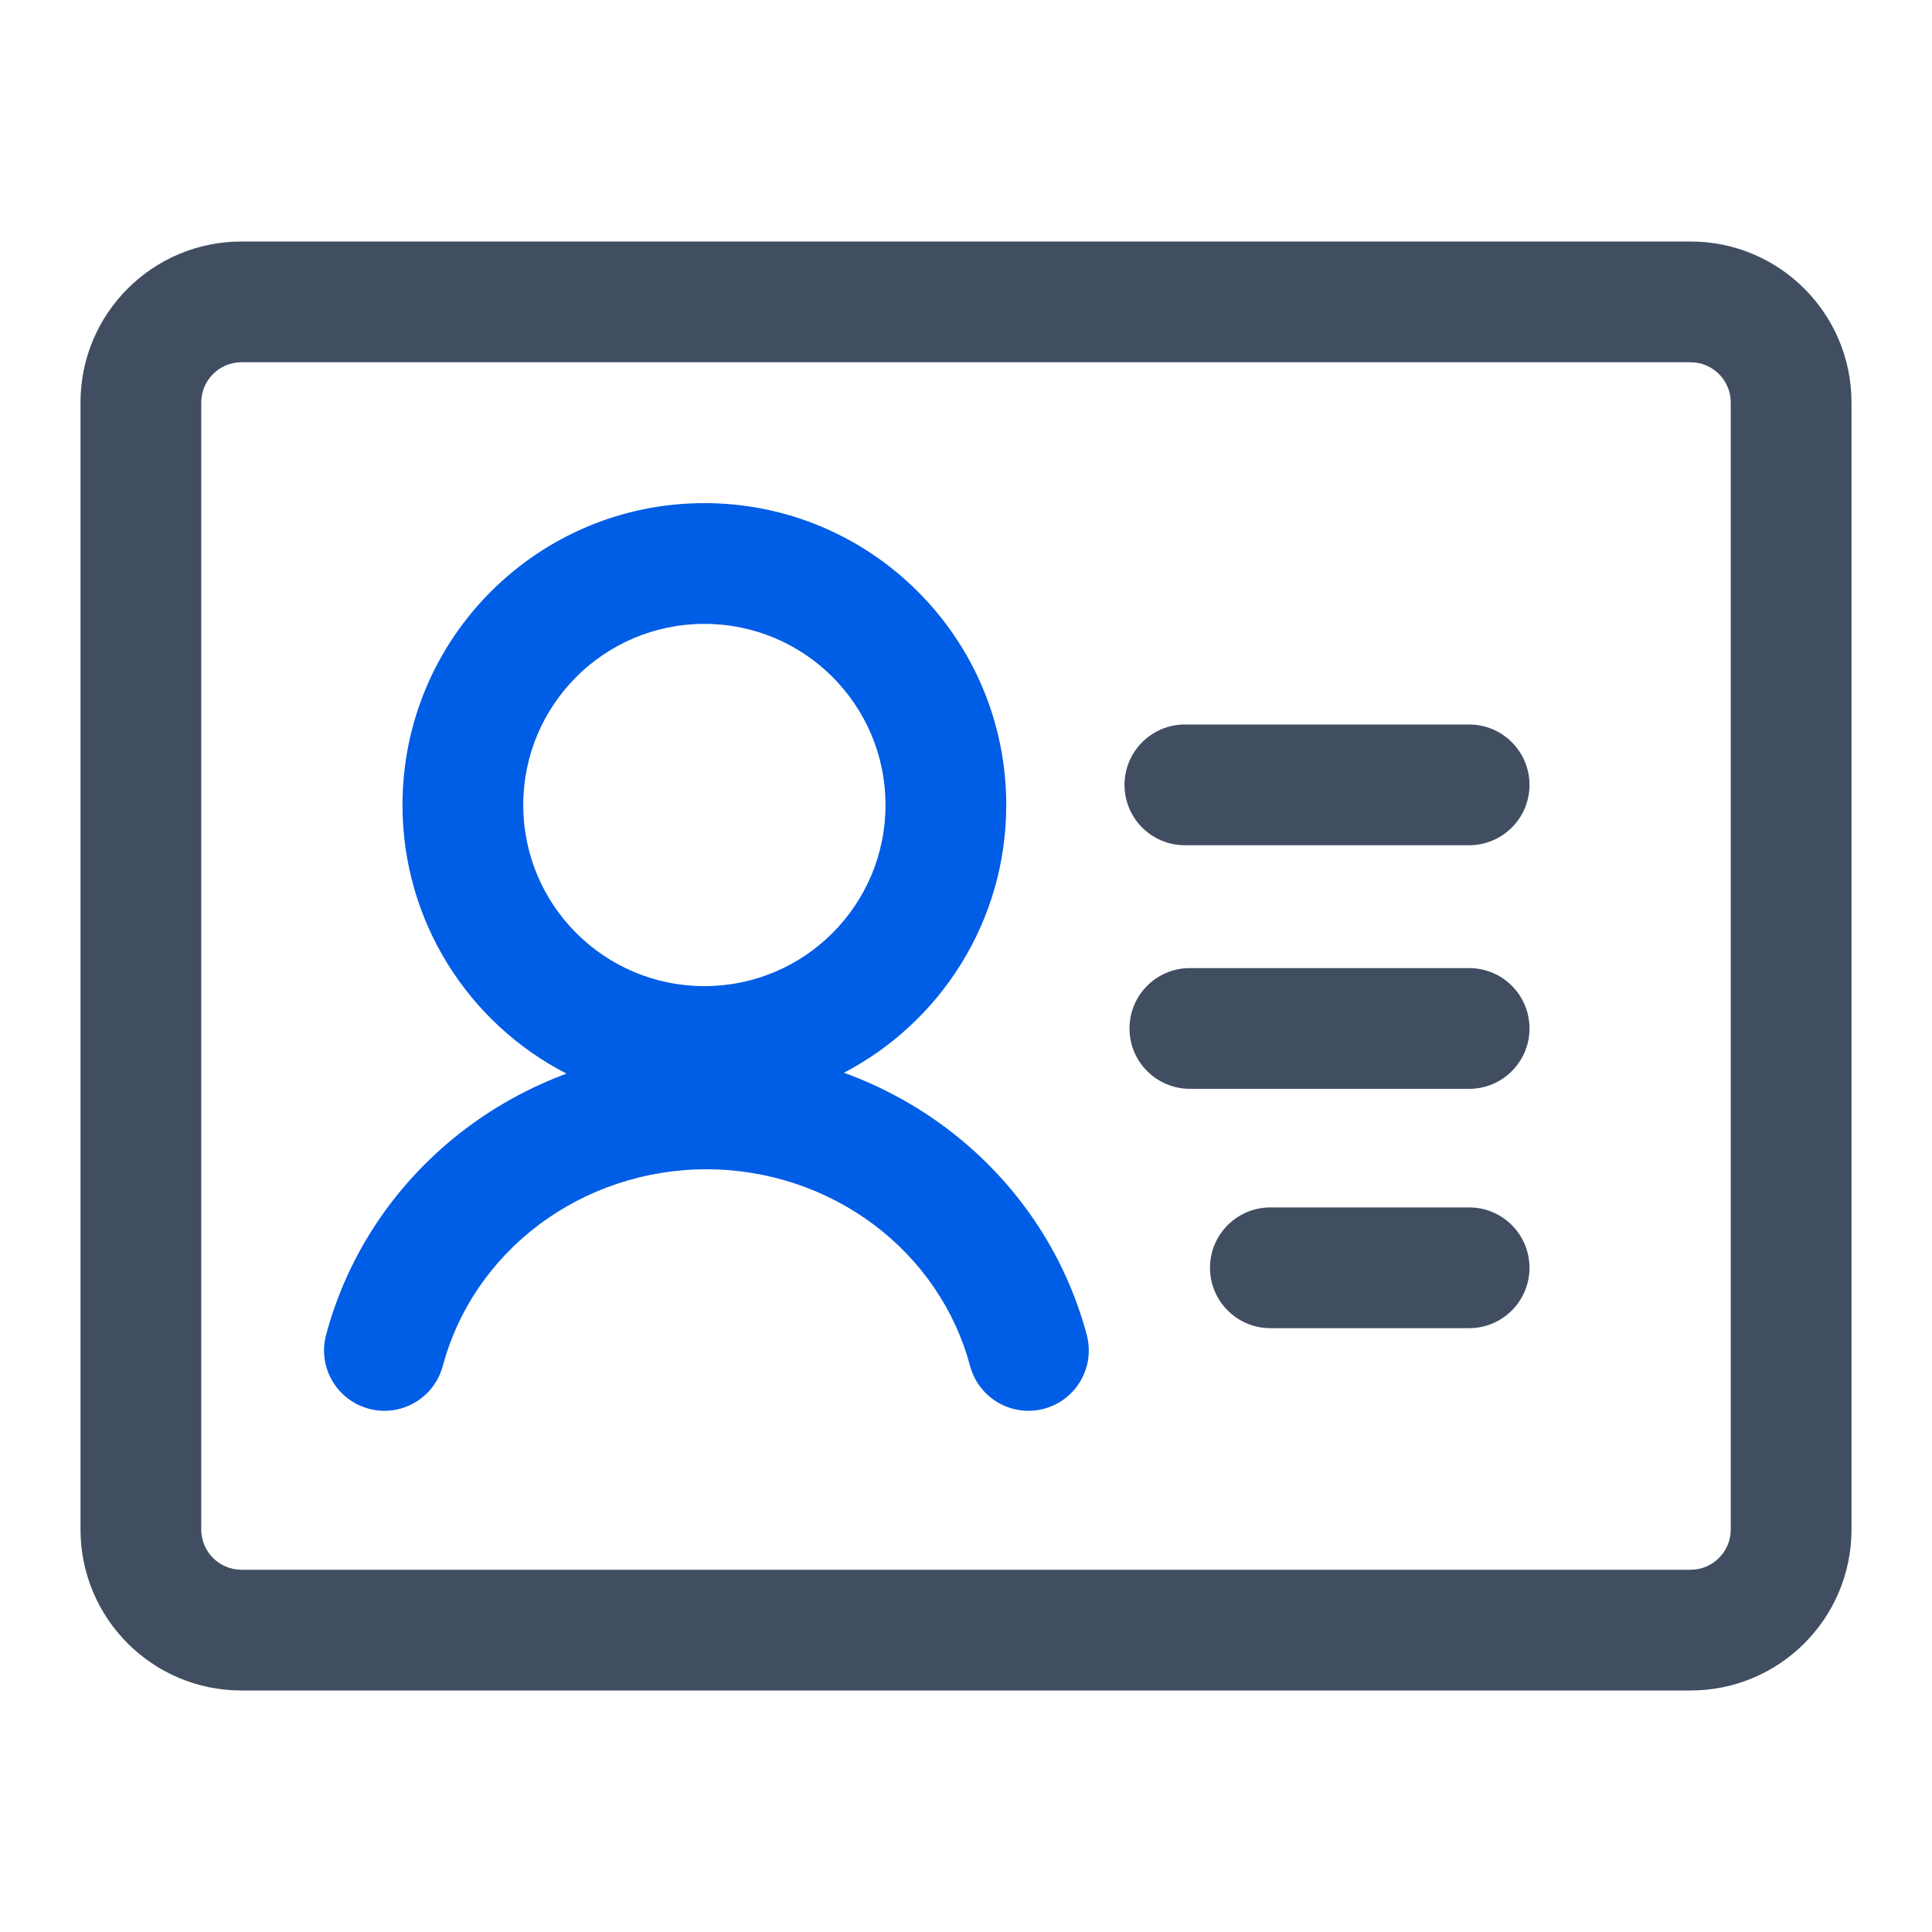 <svg width="24" height="24" viewBox="0 0 24 24" fill="none" xmlns="http://www.w3.org/2000/svg">
<path fill-rule="evenodd" clip-rule="evenodd" d="M3 4.5H21C21.276 4.5 21.5 4.724 21.5 5V19C21.5 19.276 21.276 19.5 21 19.5H3C2.724 19.5 2.5 19.276 2.5 19V5C2.5 4.724 2.724 4.5 3 4.5ZM1 5C1 3.895 1.895 3 3 3H21C22.105 3 23 3.895 23 5V19C23 20.105 22.105 21 21 21H3C1.895 21 1 20.105 1 19V5ZM14.719 9C14.305 9 13.969 9.336 13.969 9.75C13.969 10.164 14.305 10.5 14.719 10.5H18.25C18.664 10.5 19 10.164 19 9.75C19 9.336 18.664 9 18.25 9H14.719ZM14.781 12.026C14.367 12.026 14.031 12.361 14.031 12.776C14.031 13.19 14.367 13.526 14.781 13.526H18.25C18.664 13.526 19 13.19 19 12.776C19 12.361 18.664 12.026 18.25 12.026H14.781ZM15.031 15.749C15.031 15.335 15.367 14.999 15.781 14.999H18.25C18.664 14.999 19 15.335 19 15.749C19 16.163 18.664 16.499 18.25 16.499H15.781C15.367 16.499 15.031 16.163 15.031 15.749Z" fill="#414E62"/>
<path fill-rule="evenodd" clip-rule="evenodd" d="M6.5 10C6.5 8.757 7.507 7.75 8.75 7.75C9.993 7.75 11 8.757 11 10C11 11.243 9.993 12.25 8.75 12.25C7.507 12.25 6.5 11.243 6.5 10ZM8.75 6.25C6.679 6.25 5 7.929 5 10C5 11.454 5.827 12.715 7.037 13.337C6.595 13.501 6.176 13.728 5.796 14.013C4.94 14.655 4.324 15.558 4.051 16.582C3.944 16.982 4.182 17.393 4.582 17.5C4.982 17.607 5.393 17.369 5.5 16.969C5.685 16.276 6.104 15.657 6.696 15.213C7.288 14.769 8.02 14.525 8.775 14.525C9.531 14.525 10.262 14.769 10.855 15.213C11.447 15.657 11.866 16.276 12.051 16.969C12.158 17.369 12.569 17.607 12.969 17.5C13.369 17.393 13.607 16.982 13.5 16.582C13.227 15.558 12.611 14.655 11.755 14.013C11.366 13.721 10.937 13.491 10.484 13.326C11.682 12.7 12.5 11.445 12.5 10C12.5 7.929 10.821 6.25 8.75 6.25Z" fill="#005DE5"/>
</svg>
